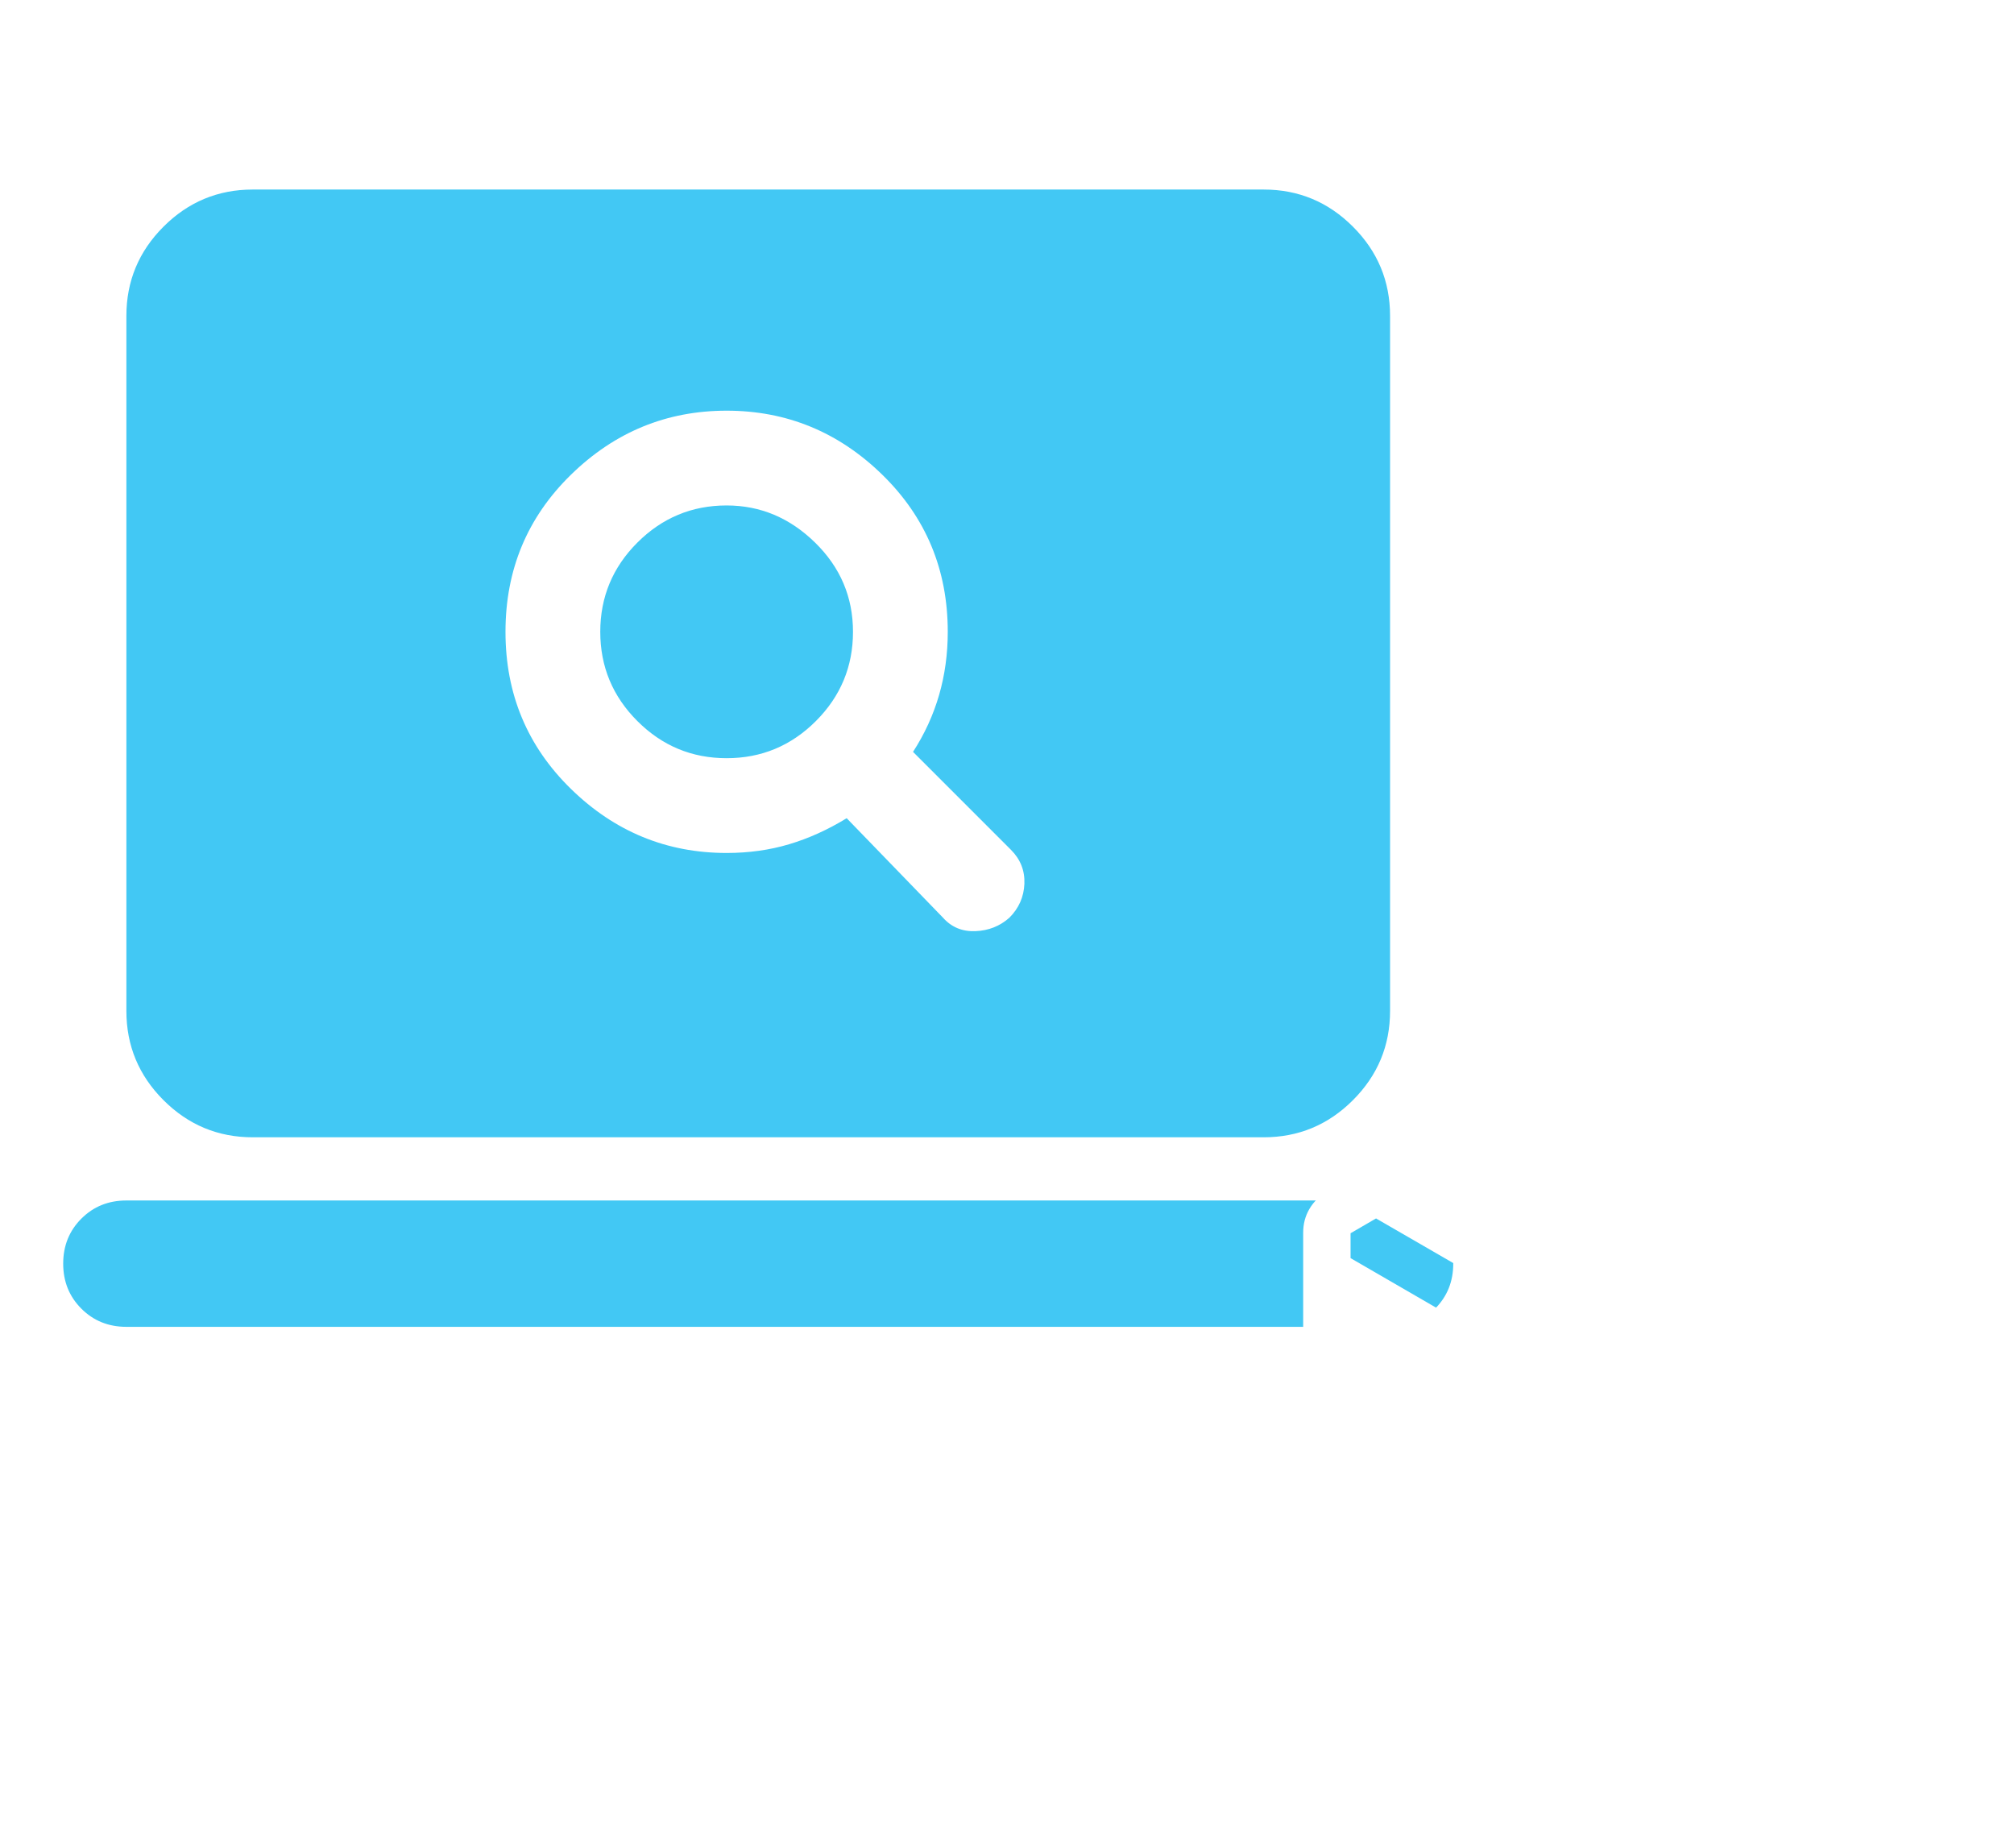 <svg width="85" height="78" viewBox="0 0 85 78" fill="none" xmlns="http://www.w3.org/2000/svg">
<mask id="mask0_3163_8010" style="mask-type:alpha" maskUnits="userSpaceOnUse" x="0" y="0" width="64" height="64">
<rect width="64" height="64" fill="#D9D9D9"/>
</mask>
<g mask="url(#mask0_3163_8010)">
<path d="M30.667 36C31.6 36 32.478 35.878 33.3 35.633C34.123 35.389 34.934 35.022 35.734 34.533L39.8 38.733C40.156 39.133 40.611 39.322 41.167 39.3C41.722 39.278 42.2 39.089 42.6 38.733C43 38.333 43.211 37.856 43.234 37.3C43.256 36.744 43.067 36.267 42.667 35.867L38.534 31.733C39.023 30.978 39.389 30.178 39.634 29.333C39.878 28.489 40 27.6 40 26.667C40 24.044 39.078 21.833 37.234 20.033C35.389 18.233 33.2 17.333 30.667 17.333C28.134 17.333 25.945 18.233 24.1 20.033C22.256 21.833 21.334 24.044 21.334 26.667C21.334 29.289 22.256 31.5 24.1 33.3C25.945 35.1 28.134 36 30.667 36ZM30.667 32C29.2 32 27.945 31.478 26.9 30.433C25.856 29.389 25.334 28.133 25.334 26.667C25.334 25.2 25.856 23.944 26.9 22.9C27.945 21.856 29.2 21.333 30.667 21.333C32.089 21.333 33.334 21.856 34.4 22.9C35.467 23.944 36 25.2 36 26.667C36 28.133 35.478 29.389 34.434 30.433C33.389 31.478 32.134 32 30.667 32ZM5.334 56C4.578 56 3.945 55.744 3.434 55.233C2.923 54.722 2.667 54.089 2.667 53.333C2.667 52.578 2.923 51.944 3.434 51.433C3.945 50.922 4.578 50.667 5.334 50.667H58.667C59.423 50.667 60.056 50.922 60.567 51.433C61.078 51.944 61.334 52.578 61.334 53.333C61.334 54.089 61.078 54.722 60.567 55.233C60.056 55.744 59.423 56 58.667 56H5.334ZM10.667 48C9.2 48 7.945 47.478 6.9 46.433C5.856 45.389 5.334 44.133 5.334 42.667V13.333C5.334 11.867 5.856 10.611 6.9 9.567C7.945 8.522 9.2 8 10.667 8H53.334C54.8 8 56.056 8.522 57.1 9.567C58.145 10.611 58.667 11.867 58.667 13.333V42.667C58.667 44.133 58.145 45.389 57.1 46.433C56.056 47.478 54.8 48 53.334 48H10.667Z" fill="#42C8F4"/>
</g>
<g filter="url(#filter0_d_3163_8010)">
<mask id="mask1_3163_8010" style="mask-type:alpha" maskUnits="userSpaceOnUse" x="52" y="40" width="24" height="24">
<rect x="52" y="40" width="24" height="24" fill="#D9D9D9"/>
</mask>
<g mask="url(#mask1_3163_8010)">
<path d="M63 61.725L56 57.7C55.683 57.517 55.438 57.275 55.263 56.975C55.087 56.675 55 56.342 55 55.975V48.025C55 47.658 55.087 47.325 55.263 47.025C55.438 46.725 55.683 46.483 56 46.3L63 42.275C63.317 42.092 63.65 42 64 42C64.35 42 64.683 42.092 65 42.275L72 46.3C72.317 46.483 72.562 46.725 72.737 47.025C72.912 47.325 73 47.658 73 48.025V55.975C73 56.342 72.912 56.675 72.737 56.975C72.562 57.275 72.317 57.517 72 57.7L65 61.725C64.683 61.908 64.35 62 64 62C63.65 62 63.317 61.908 63 61.725ZM63 52.575V59.425L64 60L65 59.425V52.575L71 49.1V48.05L69.925 47.425L64 50.85L58.075 47.425L57 48.05V49.1L63 52.575Z" fill="white"/>
</g>
</g>
<defs>
<filter id="filter0_d_3163_8010" x="43" y="34" width="42" height="44" filterUnits="userSpaceOnUse" color-interpolation-filters="sRGB">
<feFlood flood-opacity="0" result="BackgroundImageFix"/>
<feColorMatrix in="SourceAlpha" type="matrix" values="0 0 0 0 0 0 0 0 0 0 0 0 0 0 0 0 0 0 127 0" result="hardAlpha"/>
<feOffset dy="4"/>
<feGaussianBlur stdDeviation="6"/>
<feColorMatrix type="matrix" values="0 0 0 0 0.502 0 0 0 0 0.851 0 0 0 0 0.976 0 0 0 0.79 0"/>
<feBlend mode="normal" in2="BackgroundImageFix" result="effect1_dropShadow_3163_8010"/>
<feBlend mode="normal" in="SourceGraphic" in2="effect1_dropShadow_3163_8010" result="shape"/>
</filter>
</defs>
</svg>
